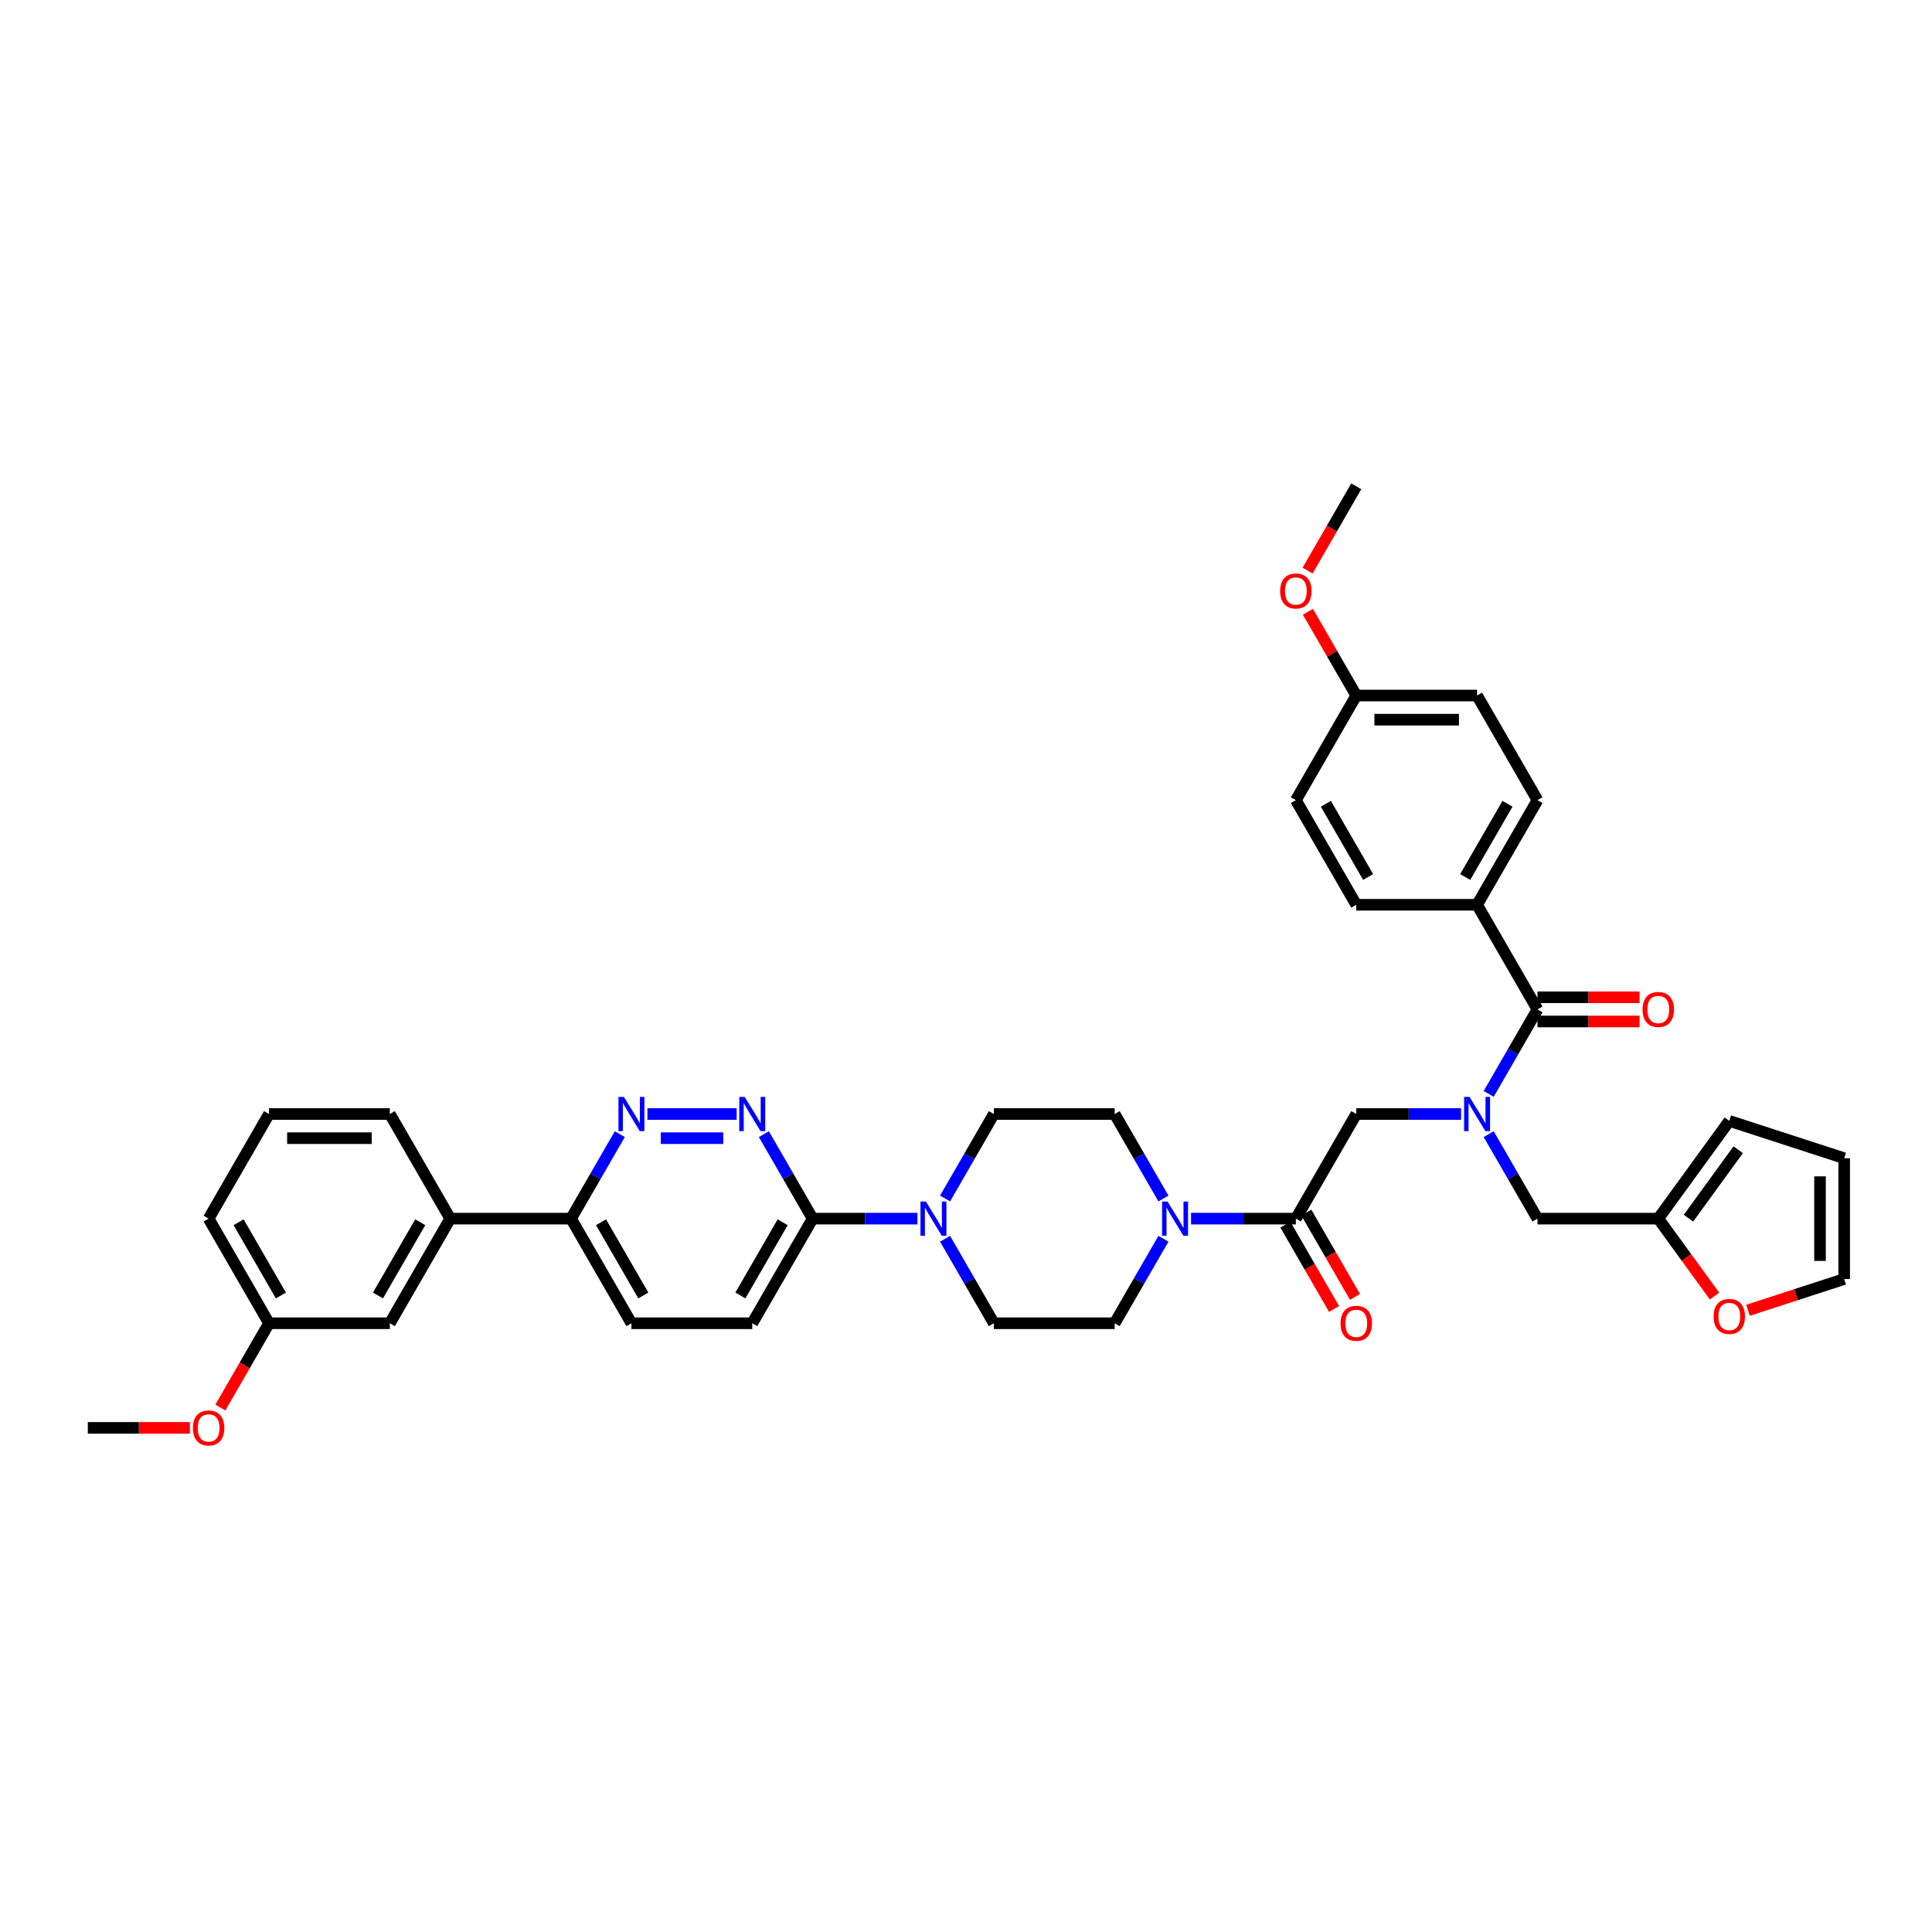 <?xml version='1.0' encoding='iso-8859-1'?>
<svg version='1.1' baseProfile='full'
              xmlns='http://www.w3.org/2000/svg'
                      xmlns:rdkit='http://www.rdkit.org/xml'
                      xmlns:xlink='http://www.w3.org/1999/xlink'
                  xml:space='preserve'
width='1000px' height='1000px' viewBox='0 0 1000 1000'>
<!-- END OF HEADER -->
<rect style='opacity:1.0;fill:#FFFFFF;stroke:none' width='1000' height='1000' x='0' y='0'> </rect>
<path class='bond-0' d='M 770.546,587.029 L 783.171,608.896' style='fill:none;fill-rule:evenodd;stroke:#0000FF;stroke-width:6px;stroke-linecap:butt;stroke-linejoin:miter;stroke-opacity:1' />
<path class='bond-0' d='M 783.171,608.896 L 795.796,630.763' style='fill:none;fill-rule:evenodd;stroke:#000000;stroke-width:6px;stroke-linecap:butt;stroke-linejoin:miter;stroke-opacity:1' />
<path class='bond-1' d='M 756.253,576.612 L 729.128,576.612' style='fill:none;fill-rule:evenodd;stroke:#0000FF;stroke-width:6px;stroke-linecap:butt;stroke-linejoin:miter;stroke-opacity:1' />
<path class='bond-1' d='M 729.128,576.612 L 702.003,576.612' style='fill:none;fill-rule:evenodd;stroke:#000000;stroke-width:6px;stroke-linecap:butt;stroke-linejoin:miter;stroke-opacity:1' />
<path class='bond-2' d='M 770.546,566.195 L 783.171,544.328' style='fill:none;fill-rule:evenodd;stroke:#0000FF;stroke-width:6px;stroke-linecap:butt;stroke-linejoin:miter;stroke-opacity:1' />
<path class='bond-2' d='M 783.171,544.328 L 795.796,522.461' style='fill:none;fill-rule:evenodd;stroke:#000000;stroke-width:6px;stroke-linecap:butt;stroke-linejoin:miter;stroke-opacity:1' />
<path class='bond-3' d='M 764.531,468.31 L 795.796,414.159' style='fill:none;fill-rule:evenodd;stroke:#000000;stroke-width:6px;stroke-linecap:butt;stroke-linejoin:miter;stroke-opacity:1' />
<path class='bond-3' d='M 758.391,453.934 L 780.276,416.028' style='fill:none;fill-rule:evenodd;stroke:#000000;stroke-width:6px;stroke-linecap:butt;stroke-linejoin:miter;stroke-opacity:1' />
<path class='bond-4' d='M 764.531,468.31 L 702.003,468.31' style='fill:none;fill-rule:evenodd;stroke:#000000;stroke-width:6px;stroke-linecap:butt;stroke-linejoin:miter;stroke-opacity:1' />
<path class='bond-5' d='M 764.531,468.31 L 795.796,522.461' style='fill:none;fill-rule:evenodd;stroke:#000000;stroke-width:6px;stroke-linecap:butt;stroke-linejoin:miter;stroke-opacity:1' />
<path class='bond-6' d='M 665.324,633.89 L 677.92,655.707' style='fill:none;fill-rule:evenodd;stroke:#000000;stroke-width:6px;stroke-linecap:butt;stroke-linejoin:miter;stroke-opacity:1' />
<path class='bond-6' d='M 677.92,655.707 L 690.516,677.524' style='fill:none;fill-rule:evenodd;stroke:#FF0000;stroke-width:6px;stroke-linecap:butt;stroke-linejoin:miter;stroke-opacity:1' />
<path class='bond-6' d='M 676.154,627.637 L 688.75,649.454' style='fill:none;fill-rule:evenodd;stroke:#000000;stroke-width:6px;stroke-linecap:butt;stroke-linejoin:miter;stroke-opacity:1' />
<path class='bond-6' d='M 688.75,649.454 L 701.346,671.271' style='fill:none;fill-rule:evenodd;stroke:#FF0000;stroke-width:6px;stroke-linecap:butt;stroke-linejoin:miter;stroke-opacity:1' />
<path class='bond-7' d='M 670.739,630.763 L 702.003,576.612' style='fill:none;fill-rule:evenodd;stroke:#000000;stroke-width:6px;stroke-linecap:butt;stroke-linejoin:miter;stroke-opacity:1' />
<path class='bond-8' d='M 670.739,630.763 L 643.614,630.763' style='fill:none;fill-rule:evenodd;stroke:#000000;stroke-width:6px;stroke-linecap:butt;stroke-linejoin:miter;stroke-opacity:1' />
<path class='bond-8' d='M 643.614,630.763 L 616.489,630.763' style='fill:none;fill-rule:evenodd;stroke:#0000FF;stroke-width:6px;stroke-linecap:butt;stroke-linejoin:miter;stroke-opacity:1' />
<path class='bond-9' d='M 795.796,528.714 L 822.214,528.714' style='fill:none;fill-rule:evenodd;stroke:#000000;stroke-width:6px;stroke-linecap:butt;stroke-linejoin:miter;stroke-opacity:1' />
<path class='bond-9' d='M 822.214,528.714 L 848.632,528.714' style='fill:none;fill-rule:evenodd;stroke:#FF0000;stroke-width:6px;stroke-linecap:butt;stroke-linejoin:miter;stroke-opacity:1' />
<path class='bond-9' d='M 795.796,516.208 L 822.214,516.208' style='fill:none;fill-rule:evenodd;stroke:#000000;stroke-width:6px;stroke-linecap:butt;stroke-linejoin:miter;stroke-opacity:1' />
<path class='bond-9' d='M 822.214,516.208 L 848.632,516.208' style='fill:none;fill-rule:evenodd;stroke:#FF0000;stroke-width:6px;stroke-linecap:butt;stroke-linejoin:miter;stroke-opacity:1' />
<path class='bond-10' d='M 795.796,414.159 L 764.531,360.007' style='fill:none;fill-rule:evenodd;stroke:#000000;stroke-width:6px;stroke-linecap:butt;stroke-linejoin:miter;stroke-opacity:1' />
<path class='bond-11' d='M 702.003,468.31 L 670.739,414.159' style='fill:none;fill-rule:evenodd;stroke:#000000;stroke-width:6px;stroke-linecap:butt;stroke-linejoin:miter;stroke-opacity:1' />
<path class='bond-11' d='M 708.144,453.934 L 686.259,416.028' style='fill:none;fill-rule:evenodd;stroke:#000000;stroke-width:6px;stroke-linecap:butt;stroke-linejoin:miter;stroke-opacity:1' />
<path class='bond-12' d='M 904.769,678.201 L 929.657,670.114' style='fill:none;fill-rule:evenodd;stroke:#FF0000;stroke-width:6px;stroke-linecap:butt;stroke-linejoin:miter;stroke-opacity:1' />
<path class='bond-12' d='M 929.657,670.114 L 954.545,662.028' style='fill:none;fill-rule:evenodd;stroke:#000000;stroke-width:6px;stroke-linecap:butt;stroke-linejoin:miter;stroke-opacity:1' />
<path class='bond-13' d='M 887.436,670.833 L 872.88,650.798' style='fill:none;fill-rule:evenodd;stroke:#FF0000;stroke-width:6px;stroke-linecap:butt;stroke-linejoin:miter;stroke-opacity:1' />
<path class='bond-13' d='M 872.88,650.798 L 858.324,630.763' style='fill:none;fill-rule:evenodd;stroke:#000000;stroke-width:6px;stroke-linecap:butt;stroke-linejoin:miter;stroke-opacity:1' />
<path class='bond-14' d='M 954.545,662.028 L 954.545,599.499' style='fill:none;fill-rule:evenodd;stroke:#000000;stroke-width:6px;stroke-linecap:butt;stroke-linejoin:miter;stroke-opacity:1' />
<path class='bond-14' d='M 942.04,652.648 L 942.04,608.878' style='fill:none;fill-rule:evenodd;stroke:#000000;stroke-width:6px;stroke-linecap:butt;stroke-linejoin:miter;stroke-opacity:1' />
<path class='bond-15' d='M 602.196,620.346 L 589.571,598.479' style='fill:none;fill-rule:evenodd;stroke:#0000FF;stroke-width:6px;stroke-linecap:butt;stroke-linejoin:miter;stroke-opacity:1' />
<path class='bond-15' d='M 589.571,598.479 L 576.946,576.612' style='fill:none;fill-rule:evenodd;stroke:#000000;stroke-width:6px;stroke-linecap:butt;stroke-linejoin:miter;stroke-opacity:1' />
<path class='bond-16' d='M 602.196,641.181 L 589.571,663.048' style='fill:none;fill-rule:evenodd;stroke:#0000FF;stroke-width:6px;stroke-linecap:butt;stroke-linejoin:miter;stroke-opacity:1' />
<path class='bond-16' d='M 589.571,663.048 L 576.946,684.915' style='fill:none;fill-rule:evenodd;stroke:#000000;stroke-width:6px;stroke-linecap:butt;stroke-linejoin:miter;stroke-opacity:1' />
<path class='bond-17' d='M 326.832,684.915 L 295.568,630.763' style='fill:none;fill-rule:evenodd;stroke:#000000;stroke-width:6px;stroke-linecap:butt;stroke-linejoin:miter;stroke-opacity:1' />
<path class='bond-17' d='M 332.973,670.539 L 311.088,632.633' style='fill:none;fill-rule:evenodd;stroke:#000000;stroke-width:6px;stroke-linecap:butt;stroke-linejoin:miter;stroke-opacity:1' />
<path class='bond-18' d='M 326.832,684.915 L 389.361,684.915' style='fill:none;fill-rule:evenodd;stroke:#000000;stroke-width:6px;stroke-linecap:butt;stroke-linejoin:miter;stroke-opacity:1' />
<path class='bond-19' d='M 295.568,630.763 L 308.193,608.896' style='fill:none;fill-rule:evenodd;stroke:#000000;stroke-width:6px;stroke-linecap:butt;stroke-linejoin:miter;stroke-opacity:1' />
<path class='bond-19' d='M 308.193,608.896 L 320.818,587.029' style='fill:none;fill-rule:evenodd;stroke:#0000FF;stroke-width:6px;stroke-linecap:butt;stroke-linejoin:miter;stroke-opacity:1' />
<path class='bond-20' d='M 295.568,630.763 L 233.04,630.763' style='fill:none;fill-rule:evenodd;stroke:#000000;stroke-width:6px;stroke-linecap:butt;stroke-linejoin:miter;stroke-opacity:1' />
<path class='bond-21' d='M 335.111,576.612 L 381.289,576.612' style='fill:none;fill-rule:evenodd;stroke:#0000FF;stroke-width:6px;stroke-linecap:butt;stroke-linejoin:miter;stroke-opacity:1' />
<path class='bond-21' d='M 342.038,589.118 L 374.362,589.118' style='fill:none;fill-rule:evenodd;stroke:#0000FF;stroke-width:6px;stroke-linecap:butt;stroke-linejoin:miter;stroke-opacity:1' />
<path class='bond-22' d='M 395.375,587.029 L 408,608.896' style='fill:none;fill-rule:evenodd;stroke:#0000FF;stroke-width:6px;stroke-linecap:butt;stroke-linejoin:miter;stroke-opacity:1' />
<path class='bond-22' d='M 408,608.896 L 420.625,630.763' style='fill:none;fill-rule:evenodd;stroke:#000000;stroke-width:6px;stroke-linecap:butt;stroke-linejoin:miter;stroke-opacity:1' />
<path class='bond-23' d='M 420.625,630.763 L 389.361,684.915' style='fill:none;fill-rule:evenodd;stroke:#000000;stroke-width:6px;stroke-linecap:butt;stroke-linejoin:miter;stroke-opacity:1' />
<path class='bond-23' d='M 405.105,632.633 L 383.22,670.539' style='fill:none;fill-rule:evenodd;stroke:#000000;stroke-width:6px;stroke-linecap:butt;stroke-linejoin:miter;stroke-opacity:1' />
<path class='bond-24' d='M 420.625,630.763 L 447.75,630.763' style='fill:none;fill-rule:evenodd;stroke:#000000;stroke-width:6px;stroke-linecap:butt;stroke-linejoin:miter;stroke-opacity:1' />
<path class='bond-24' d='M 447.75,630.763 L 474.875,630.763' style='fill:none;fill-rule:evenodd;stroke:#0000FF;stroke-width:6px;stroke-linecap:butt;stroke-linejoin:miter;stroke-opacity:1' />
<path class='bond-25' d='M 489.168,641.181 L 501.793,663.048' style='fill:none;fill-rule:evenodd;stroke:#0000FF;stroke-width:6px;stroke-linecap:butt;stroke-linejoin:miter;stroke-opacity:1' />
<path class='bond-25' d='M 501.793,663.048 L 514.418,684.915' style='fill:none;fill-rule:evenodd;stroke:#000000;stroke-width:6px;stroke-linecap:butt;stroke-linejoin:miter;stroke-opacity:1' />
<path class='bond-26' d='M 489.168,620.346 L 501.793,598.479' style='fill:none;fill-rule:evenodd;stroke:#0000FF;stroke-width:6px;stroke-linecap:butt;stroke-linejoin:miter;stroke-opacity:1' />
<path class='bond-26' d='M 501.793,598.479 L 514.418,576.612' style='fill:none;fill-rule:evenodd;stroke:#000000;stroke-width:6px;stroke-linecap:butt;stroke-linejoin:miter;stroke-opacity:1' />
<path class='bond-27' d='M 576.946,576.612 L 514.418,576.612' style='fill:none;fill-rule:evenodd;stroke:#000000;stroke-width:6px;stroke-linecap:butt;stroke-linejoin:miter;stroke-opacity:1' />
<path class='bond-28' d='M 139.247,684.915 L 107.983,630.763' style='fill:none;fill-rule:evenodd;stroke:#000000;stroke-width:6px;stroke-linecap:butt;stroke-linejoin:miter;stroke-opacity:1' />
<path class='bond-28' d='M 145.388,670.539 L 123.503,632.633' style='fill:none;fill-rule:evenodd;stroke:#000000;stroke-width:6px;stroke-linecap:butt;stroke-linejoin:miter;stroke-opacity:1' />
<path class='bond-29' d='M 139.247,684.915 L 201.776,684.915' style='fill:none;fill-rule:evenodd;stroke:#000000;stroke-width:6px;stroke-linecap:butt;stroke-linejoin:miter;stroke-opacity:1' />
<path class='bond-30' d='M 139.247,684.915 L 126.651,706.732' style='fill:none;fill-rule:evenodd;stroke:#000000;stroke-width:6px;stroke-linecap:butt;stroke-linejoin:miter;stroke-opacity:1' />
<path class='bond-30' d='M 126.651,706.732 L 114.055,728.549' style='fill:none;fill-rule:evenodd;stroke:#FF0000;stroke-width:6px;stroke-linecap:butt;stroke-linejoin:miter;stroke-opacity:1' />
<path class='bond-31' d='M 107.983,630.763 L 139.247,576.612' style='fill:none;fill-rule:evenodd;stroke:#000000;stroke-width:6px;stroke-linecap:butt;stroke-linejoin:miter;stroke-opacity:1' />
<path class='bond-32' d='M 139.247,576.612 L 201.776,576.612' style='fill:none;fill-rule:evenodd;stroke:#000000;stroke-width:6px;stroke-linecap:butt;stroke-linejoin:miter;stroke-opacity:1' />
<path class='bond-32' d='M 148.626,589.118 L 192.396,589.118' style='fill:none;fill-rule:evenodd;stroke:#000000;stroke-width:6px;stroke-linecap:butt;stroke-linejoin:miter;stroke-opacity:1' />
<path class='bond-33' d='M 201.776,576.612 L 233.04,630.763' style='fill:none;fill-rule:evenodd;stroke:#000000;stroke-width:6px;stroke-linecap:butt;stroke-linejoin:miter;stroke-opacity:1' />
<path class='bond-34' d='M 233.04,630.763 L 201.776,684.915' style='fill:none;fill-rule:evenodd;stroke:#000000;stroke-width:6px;stroke-linecap:butt;stroke-linejoin:miter;stroke-opacity:1' />
<path class='bond-34' d='M 217.52,632.633 L 195.635,670.539' style='fill:none;fill-rule:evenodd;stroke:#000000;stroke-width:6px;stroke-linecap:butt;stroke-linejoin:miter;stroke-opacity:1' />
<path class='bond-35' d='M 98.291,739.066 L 71.873,739.066' style='fill:none;fill-rule:evenodd;stroke:#FF0000;stroke-width:6px;stroke-linecap:butt;stroke-linejoin:miter;stroke-opacity:1' />
<path class='bond-35' d='M 71.873,739.066 L 45.455,739.066' style='fill:none;fill-rule:evenodd;stroke:#000000;stroke-width:6px;stroke-linecap:butt;stroke-linejoin:miter;stroke-opacity:1' />
<path class='bond-36' d='M 514.418,684.915 L 576.946,684.915' style='fill:none;fill-rule:evenodd;stroke:#000000;stroke-width:6px;stroke-linecap:butt;stroke-linejoin:miter;stroke-opacity:1' />
<path class='bond-37' d='M 954.545,599.499 L 895.077,580.177' style='fill:none;fill-rule:evenodd;stroke:#000000;stroke-width:6px;stroke-linecap:butt;stroke-linejoin:miter;stroke-opacity:1' />
<path class='bond-38' d='M 895.077,580.177 L 858.324,630.763' style='fill:none;fill-rule:evenodd;stroke:#000000;stroke-width:6px;stroke-linecap:butt;stroke-linejoin:miter;stroke-opacity:1' />
<path class='bond-38' d='M 899.682,595.115 L 873.954,630.526' style='fill:none;fill-rule:evenodd;stroke:#000000;stroke-width:6px;stroke-linecap:butt;stroke-linejoin:miter;stroke-opacity:1' />
<path class='bond-39' d='M 858.324,630.763 L 795.796,630.763' style='fill:none;fill-rule:evenodd;stroke:#000000;stroke-width:6px;stroke-linecap:butt;stroke-linejoin:miter;stroke-opacity:1' />
<path class='bond-40' d='M 702.003,360.007 L 670.739,414.159' style='fill:none;fill-rule:evenodd;stroke:#000000;stroke-width:6px;stroke-linecap:butt;stroke-linejoin:miter;stroke-opacity:1' />
<path class='bond-41' d='M 702.003,360.007 L 689.486,338.328' style='fill:none;fill-rule:evenodd;stroke:#000000;stroke-width:6px;stroke-linecap:butt;stroke-linejoin:miter;stroke-opacity:1' />
<path class='bond-41' d='M 689.486,338.328 L 676.97,316.649' style='fill:none;fill-rule:evenodd;stroke:#FF0000;stroke-width:6px;stroke-linecap:butt;stroke-linejoin:miter;stroke-opacity:1' />
<path class='bond-42' d='M 702.003,360.007 L 764.531,360.007' style='fill:none;fill-rule:evenodd;stroke:#000000;stroke-width:6px;stroke-linecap:butt;stroke-linejoin:miter;stroke-opacity:1' />
<path class='bond-42' d='M 711.382,372.513 L 755.152,372.513' style='fill:none;fill-rule:evenodd;stroke:#000000;stroke-width:6px;stroke-linecap:butt;stroke-linejoin:miter;stroke-opacity:1' />
<path class='bond-43' d='M 676.811,295.339 L 689.407,273.522' style='fill:none;fill-rule:evenodd;stroke:#FF0000;stroke-width:6px;stroke-linecap:butt;stroke-linejoin:miter;stroke-opacity:1' />
<path class='bond-43' d='M 689.407,273.522 L 702.003,251.705' style='fill:none;fill-rule:evenodd;stroke:#000000;stroke-width:6px;stroke-linecap:butt;stroke-linejoin:miter;stroke-opacity:1' />
<path  class='atom-0' d='M 760.617 567.758
L 766.42 577.137
Q 766.995 578.063, 767.92 579.739
Q 768.846 581.414, 768.896 581.514
L 768.896 567.758
L 771.247 567.758
L 771.247 585.466
L 768.821 585.466
L 762.593 575.212
Q 761.868 574.011, 761.092 572.635
Q 760.342 571.26, 760.117 570.835
L 760.117 585.466
L 757.816 585.466
L 757.816 567.758
L 760.617 567.758
' fill='#0000FF'/>
<path  class='atom-3' d='M 693.874 684.965
Q 693.874 680.713, 695.975 678.337
Q 698.076 675.961, 702.003 675.961
Q 705.93 675.961, 708.031 678.337
Q 710.132 680.713, 710.132 684.965
Q 710.132 689.267, 708.006 691.718
Q 705.88 694.144, 702.003 694.144
Q 698.101 694.144, 695.975 691.718
Q 693.874 689.292, 693.874 684.965
M 702.003 692.143
Q 704.704 692.143, 706.155 690.342
Q 707.631 688.516, 707.631 684.965
Q 707.631 681.488, 706.155 679.737
Q 704.704 677.961, 702.003 677.961
Q 699.302 677.961, 697.826 679.712
Q 696.375 681.463, 696.375 684.965
Q 696.375 688.541, 697.826 690.342
Q 699.302 692.143, 702.003 692.143
' fill='#FF0000'/>
<path  class='atom-6' d='M 850.195 522.511
Q 850.195 518.259, 852.296 515.883
Q 854.397 513.507, 858.324 513.507
Q 862.251 513.507, 864.352 515.883
Q 866.453 518.259, 866.453 522.511
Q 866.453 526.813, 864.327 529.264
Q 862.201 531.69, 858.324 531.69
Q 854.422 531.69, 852.296 529.264
Q 850.195 526.838, 850.195 522.511
M 858.324 529.689
Q 861.025 529.689, 862.476 527.888
Q 863.952 526.063, 863.952 522.511
Q 863.952 519.034, 862.476 517.284
Q 861.025 515.508, 858.324 515.508
Q 855.623 515.508, 854.147 517.259
Q 852.697 519.009, 852.697 522.511
Q 852.697 526.088, 854.147 527.888
Q 855.623 529.689, 858.324 529.689
' fill='#FF0000'/>
<path  class='atom-9' d='M 886.949 681.4
Q 886.949 677.148, 889.05 674.772
Q 891.151 672.396, 895.077 672.396
Q 899.004 672.396, 901.105 674.772
Q 903.206 677.148, 903.206 681.4
Q 903.206 685.702, 901.08 688.153
Q 898.954 690.579, 895.077 690.579
Q 891.176 690.579, 889.05 688.153
Q 886.949 685.727, 886.949 681.4
M 895.077 688.578
Q 897.779 688.578, 899.229 686.777
Q 900.705 684.952, 900.705 681.4
Q 900.705 677.923, 899.229 676.173
Q 897.779 674.397, 895.077 674.397
Q 892.376 674.397, 890.9 676.148
Q 889.45 677.898, 889.45 681.4
Q 889.45 684.977, 890.9 686.777
Q 892.376 688.578, 895.077 688.578
' fill='#FF0000'/>
<path  class='atom-11' d='M 604.296 621.909
L 610.099 631.289
Q 610.674 632.214, 611.599 633.89
Q 612.525 635.566, 612.575 635.666
L 612.575 621.909
L 614.926 621.909
L 614.926 639.617
L 612.5 639.617
L 606.272 629.363
Q 605.547 628.162, 604.771 626.787
Q 604.021 625.411, 603.796 624.986
L 603.796 639.617
L 601.495 639.617
L 601.495 621.909
L 604.296 621.909
' fill='#0000FF'/>
<path  class='atom-14' d='M 322.918 567.758
L 328.721 577.137
Q 329.296 578.063, 330.222 579.739
Q 331.147 581.414, 331.197 581.514
L 331.197 567.758
L 333.548 567.758
L 333.548 585.466
L 331.122 585.466
L 324.894 575.212
Q 324.169 574.011, 323.393 572.635
Q 322.643 571.26, 322.418 570.835
L 322.418 585.466
L 320.117 585.466
L 320.117 567.758
L 322.918 567.758
' fill='#0000FF'/>
<path  class='atom-15' d='M 385.447 567.758
L 391.249 577.137
Q 391.825 578.063, 392.75 579.739
Q 393.675 581.414, 393.725 581.514
L 393.725 567.758
L 396.076 567.758
L 396.076 585.466
L 393.65 585.466
L 387.423 575.212
Q 386.697 574.011, 385.922 572.635
Q 385.171 571.26, 384.946 570.835
L 384.946 585.466
L 382.645 585.466
L 382.645 567.758
L 385.447 567.758
' fill='#0000FF'/>
<path  class='atom-18' d='M 479.239 621.909
L 485.042 631.289
Q 485.617 632.214, 486.543 633.89
Q 487.468 635.566, 487.518 635.666
L 487.518 621.909
L 489.869 621.909
L 489.869 639.617
L 487.443 639.617
L 481.215 629.363
Q 480.49 628.162, 479.714 626.787
Q 478.964 625.411, 478.739 624.986
L 478.739 639.617
L 476.438 639.617
L 476.438 621.909
L 479.239 621.909
' fill='#0000FF'/>
<path  class='atom-27' d='M 99.854 739.116
Q 99.854 734.864, 101.955 732.488
Q 104.056 730.112, 107.983 730.112
Q 111.91 730.112, 114.011 732.488
Q 116.112 734.864, 116.112 739.116
Q 116.112 743.418, 113.986 745.869
Q 111.86 748.295, 107.983 748.295
Q 104.081 748.295, 101.955 745.869
Q 99.854 743.443, 99.854 739.116
M 107.983 746.294
Q 110.684 746.294, 112.135 744.493
Q 113.611 742.667, 113.611 739.116
Q 113.611 735.639, 112.135 733.888
Q 110.684 732.113, 107.983 732.113
Q 105.282 732.113, 103.806 733.863
Q 102.355 735.614, 102.355 739.116
Q 102.355 742.692, 103.806 744.493
Q 105.282 746.294, 107.983 746.294
' fill='#FF0000'/>
<path  class='atom-38' d='M 662.61 305.906
Q 662.61 301.654, 664.711 299.278
Q 666.812 296.902, 670.739 296.902
Q 674.666 296.902, 676.767 299.278
Q 678.868 301.654, 678.868 305.906
Q 678.868 310.208, 676.742 312.659
Q 674.616 315.085, 670.739 315.085
Q 666.837 315.085, 664.711 312.659
Q 662.61 310.233, 662.61 305.906
M 670.739 313.084
Q 673.44 313.084, 674.891 311.284
Q 676.366 309.458, 676.366 305.906
Q 676.366 302.43, 674.891 300.679
Q 673.44 298.903, 670.739 298.903
Q 668.038 298.903, 666.562 300.654
Q 665.111 302.405, 665.111 305.906
Q 665.111 309.483, 666.562 311.284
Q 668.038 313.084, 670.739 313.084
' fill='#FF0000'/>
</svg>
